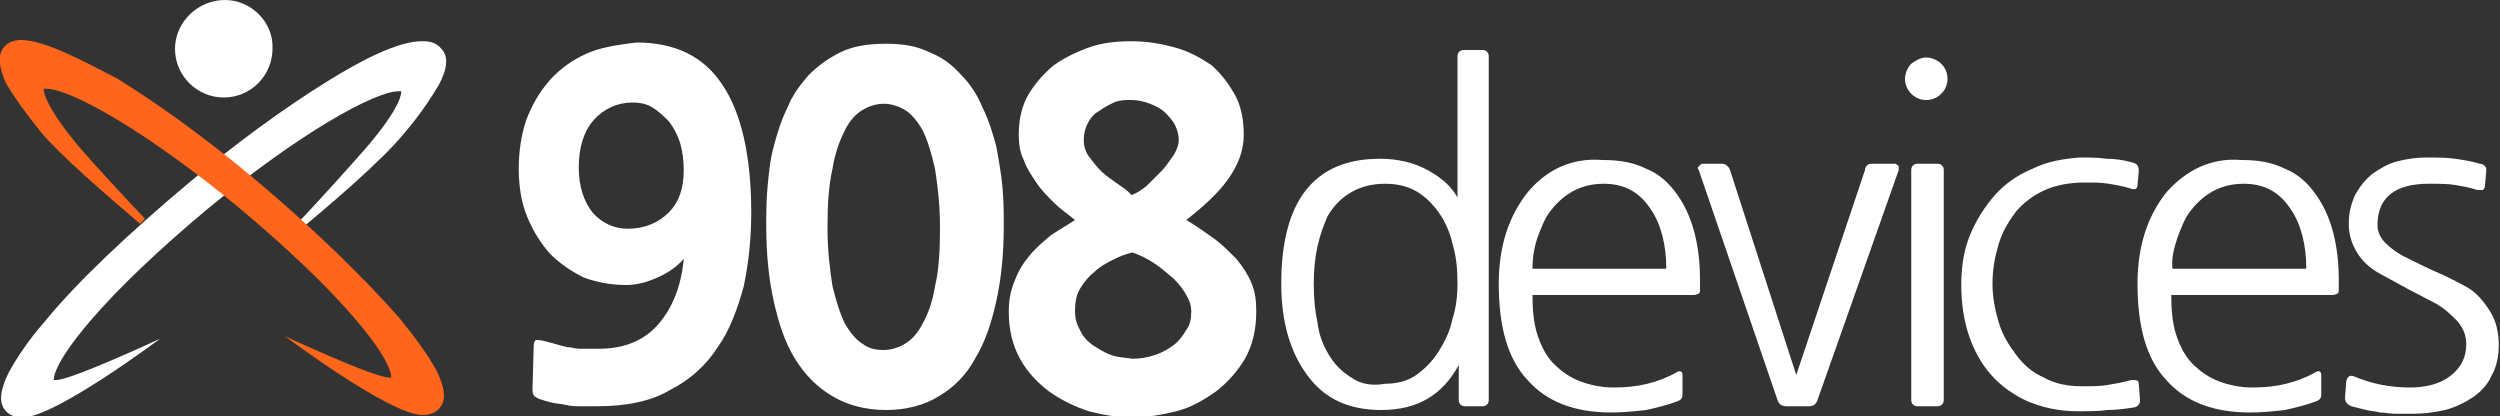 <?xml version="1.0" encoding="utf-8"?>
<svg xmlns="http://www.w3.org/2000/svg" id="Layer_1" role="img" style="enable-background:new 0 0 200 33.3;" version="1.1" viewBox="0 0 200 33.3" x="0px" y="0px">
<rect x="0" y="0" width="200" height="33.3" fill="#333333" stroke="none"/>
<style type="text/css">
	.st0{fill:#FFFFFF;}
	.st1{fill:#FF661B;}
</style>
<g>
<path class="st0" d="M47.4,17c-0.7-0.9-1.1-2.1-1.1-3.6c0-1.6,0.4-2.9,1.2-3.8c0.8-0.9,1.9-1.4,3.1-1.4c0.6,0,1.1,0.1,1.6,0.4&#xA;		c0.5,0.3,0.9,0.7,1.3,1.1c0.4,0.5,0.7,1.1,0.9,1.7c0.2,0.7,0.3,1.4,0.3,2.2c0,1.5-0.4,2.6-1.2,3.4c-0.8,0.8-1.9,1.3-3.3,1.3&#xA;		C49.1,18.3,48.1,17.8,47.4,17 M46.9,4.3c-1.1,0.5-2.1,1.2-2.9,2.1c-0.8,0.9-1.4,1.9-1.9,3.2c-0.4,1.2-0.6,2.5-0.6,3.9&#xA;		c0,1.4,0.2,2.7,0.7,3.9c0.5,1.2,1.1,2.1,1.8,2.9c0.8,0.8,1.7,1.4,2.7,1.9c1.1,0.4,2.2,0.6,3.4,0.6c0.8,0,1.6-0.2,2.5-0.6&#xA;		c0.9-0.4,1.6-0.9,2.1-1.5c-0.2,2.2-0.9,3.9-2,5.2c-1.1,1.3-2.7,2-4.8,2c-0.4,0-0.8,0-1.2,0c-0.3,0-0.7,0-1-0.1&#xA;		c-0.3,0-0.6-0.1-1-0.2c-0.3-0.1-0.7-0.2-1.1-0.3c-0.3-0.1-0.6-0.1-0.7-0.1c-0.1,0-0.2,0.2-0.2,0.4l-0.1,3.5c0,0.2,0,0.4,0.1,0.5&#xA;		c0,0.1,0.2,0.2,0.4,0.3c0.3,0.1,0.6,0.2,1,0.3c0.4,0.1,0.8,0.1,1.2,0.2c0.4,0.1,0.8,0.1,1.3,0.1c0.4,0,0.8,0,1.2,0&#xA;		c2.3,0,4.3-0.4,5.8-1.3c1.6-0.8,2.9-2,3.8-3.4c1-1.4,1.6-3.1,2.1-4.9c0.4-1.9,0.6-3.9,0.6-5.9c0-4.5-0.8-8-2.3-10.2&#xA;		c-1.5-2.3-3.8-3.4-6.9-3.4C49.3,3.6,48,3.8,46.9,4.3 M69,27.5c-0.5-0.3-1-0.9-1.4-1.6c-0.4-0.8-0.7-1.8-1-3&#xA;		c-0.2-1.3-0.4-2.8-0.4-4.7c0-1.9,0.1-3.4,0.4-4.7c0.2-1.3,0.6-2.3,1-3.1c0.4-0.8,0.9-1.3,1.4-1.6c0.5-0.3,1.1-0.5,1.7-0.5&#xA;		c0.6,0,1.2,0.2,1.7,0.5c0.5,0.3,1,0.9,1.4,1.6c0.4,0.8,0.7,1.8,1,3.1c0.2,1.3,0.4,2.8,0.4,4.7c0,1.9-0.1,3.5-0.4,4.7&#xA;		c-0.2,1.3-0.6,2.3-1,3c-0.4,0.8-0.9,1.3-1.4,1.6c-0.5,0.3-1.1,0.5-1.7,0.5C70.1,28,69.5,27.9,69,27.5 M67.2,4.2&#xA;		c-1,0.5-1.8,1.1-2.5,1.8c-0.7,0.8-1.3,1.6-1.7,2.6c-0.5,1-0.8,2-1.1,3.1c-0.3,1.1-0.4,2.2-0.5,3.3s-0.1,2.1-0.1,3.1&#xA;		c0,2.2,0.2,4.2,0.6,6c0.4,1.8,0.9,3.3,1.7,4.6c0.8,1.3,1.8,2.3,3,3c1.2,0.7,2.6,1.1,4.3,1.1c1.6,0,3.1-0.4,4.2-1.1&#xA;		c1.2-0.7,2.2-1.7,2.9-3c0.8-1.3,1.3-2.8,1.7-4.6c0.4-1.8,0.6-3.8,0.6-6c0-1,0-2-0.1-3.1c-0.1-1.1-0.3-2.2-0.5-3.3&#xA;		c-0.3-1.1-0.6-2.1-1.1-3.1c-0.4-1-1-1.9-1.7-2.6c-0.7-0.8-1.5-1.4-2.5-1.8c-1-0.5-2.1-0.7-3.5-0.7C69.4,3.5,68.2,3.7,67.2,4.2&#xA;		 M88.9,28.4c-0.6-0.2-1-0.5-1.5-0.8c-0.4-0.3-0.8-0.7-1-1.2c-0.3-0.5-0.4-1-0.4-1.5c0-0.7,0.1-1.3,0.4-1.8c0.3-0.5,0.7-1,1.1-1.3&#xA;		c0.4-0.4,0.9-0.7,1.5-1c0.6-0.3,1.1-0.5,1.6-0.6c0.6,0.2,1.2,0.5,1.8,0.9c0.6,0.4,1,0.8,1.5,1.2c0.4,0.4,0.8,0.9,1,1.3&#xA;		c0.3,0.5,0.4,0.9,0.4,1.3c0,0.6-0.1,1.1-0.4,1.5c-0.3,0.5-0.6,0.9-1,1.2c-0.4,0.3-0.9,0.6-1.5,0.8c-0.6,0.2-1.2,0.3-1.8,0.3&#xA;		C90,28.6,89.4,28.6,88.9,28.4 M89.4,14.7c-0.4-0.3-0.9-0.6-1.3-1c-0.4-0.4-0.7-0.8-1-1.2c-0.3-0.4-0.4-0.9-0.4-1.3&#xA;		c0-0.5,0.1-0.9,0.3-1.3c0.2-0.4,0.5-0.8,0.9-1c0.4-0.3,0.8-0.5,1.2-0.7c0.5-0.2,0.9-0.2,1.4-0.2c0.5,0,1,0.1,1.5,0.3&#xA;		c0.5,0.2,0.9,0.4,1.2,0.7c0.3,0.3,0.6,0.6,0.8,1c0.2,0.4,0.3,0.8,0.3,1.2c0,0.3-0.1,0.7-0.4,1.2c-0.3,0.4-0.6,0.9-1,1.3&#xA;		c-0.4,0.4-0.8,0.8-1.2,1.2c-0.4,0.3-0.8,0.6-1.2,0.7C90.2,15.2,89.8,15,89.4,14.7 M87.1,3.8c-1.1,0.4-2.1,0.9-2.9,1.5&#xA;		c-0.8,0.7-1.5,1.5-2,2.4c-0.5,0.9-0.7,2-0.7,3.1c0,0.7,0.1,1.4,0.4,2c0.2,0.6,0.6,1.2,1,1.8c0.4,0.6,0.9,1.1,1.4,1.6&#xA;		c0.5,0.5,1.1,0.9,1.7,1.4c-0.6,0.4-1.3,0.8-1.9,1.2c-0.6,0.5-1.2,1-1.7,1.6c-0.5,0.6-0.9,1.2-1.2,2c-0.3,0.7-0.5,1.5-0.5,2.5&#xA;		c0,1.5,0.3,2.7,0.9,3.8c0.6,1.1,1.4,1.9,2.3,2.6c1,0.7,2,1.2,3.2,1.6c1.2,0.3,2.3,0.5,3.4,0.5c1.2,0,2.4-0.2,3.6-0.5&#xA;		c1.2-0.3,2.2-0.9,3.2-1.6c0.9-0.7,1.7-1.6,2.3-2.6c0.6-1.1,0.9-2.3,0.9-3.8c0-0.9-0.1-1.6-0.4-2.3c-0.3-0.7-0.7-1.3-1.2-1.9&#xA;		C98.2,20,97.6,19.4,97,19c-0.7-0.5-1.4-1-2.1-1.4c1.4-1.1,2.5-2.1,3.3-3.2c0.8-1.1,1.3-2.3,1.3-3.6c0-1.2-0.2-2.3-0.7-3.2&#xA;		c-0.5-0.9-1.1-1.7-1.9-2.4C96,4.6,95.1,4.1,94,3.8c-1.1-0.3-2.2-0.5-3.5-0.5C89.4,3.3,88.2,3.4,87.1,3.8"/>
<path class="st0" d="M149.8,13.1c-0.1,0-0.3,0-0.4,0.1c-0.1,0.1-0.2,0.2-0.2,0.4L143.7,30l-5.3-16.4c-0.1-0.3-0.4-0.5-0.6-0.5h-1.6&#xA;		c-0.1,0-0.2,0.1-0.3,0.2c-0.1,0.1-0.1,0.2,0,0.3l6.3,18.4c0.1,0.3,0.3,0.5,0.7,0.5h1.8c0.4,0,0.6-0.2,0.7-0.5l6.5-18.4&#xA;		c0-0.1,0-0.2,0-0.3c-0.1-0.1-0.2-0.2-0.3-0.2H149.8z M153.4,13.1c-0.3,0-0.5,0.2-0.5,0.5V32c0,0.3,0.2,0.5,0.5,0.5h1.6&#xA;		c0.3,0,0.5-0.2,0.5-0.5V13.6c0-0.3-0.2-0.5-0.5-0.5H153.4z M162.6,13.5c-1.2,0.5-2.2,1.2-3,2.1c-0.8,0.9-1.5,2-2,3.2&#xA;		c-0.5,1.2-0.7,2.6-0.7,4c0,1.4,0.2,2.8,0.6,4c0.4,1.2,1,2.3,1.8,3.2c0.8,0.9,1.8,1.6,2.9,2.1c1.2,0.5,2.5,0.8,4,0.8&#xA;		c0.9,0,1.7,0,2.4-0.1c0.7,0,1.4-0.1,2.1-0.2c0.4-0.1,0.5-0.3,0.5-0.6l-0.1-1.3c0-0.3-0.2-0.3-0.6-0.3c-0.7,0.2-1.3,0.3-1.9,0.4&#xA;		c-0.5,0.1-1.2,0.1-2.1,0.1c-1.1,0-2.1-0.2-3-0.7c-0.9-0.4-1.6-1-2.2-1.8c-0.6-0.8-1.1-1.6-1.4-2.6c-0.3-1-0.5-2-0.5-3.1&#xA;		c0-1.2,0.2-2.2,0.5-3.2c0.3-1,0.8-1.8,1.4-2.6c0.6-0.7,1.4-1.3,2.3-1.7c0.9-0.4,2-0.6,3.2-0.6c0.7,0,1.3,0,1.9,0.1&#xA;		c0.6,0.1,1.2,0.2,1.8,0.4c0.3,0.1,0.5,0,0.5-0.3l0.1-1.1c0-0.4-0.1-0.6-0.5-0.7c-0.7-0.2-1.4-0.3-2.1-0.3c-0.6-0.1-1.4-0.1-2.1-0.1&#xA;		C165.1,12.7,163.8,12.9,162.6,13.5 M123,19c0.3-0.8,0.6-1.6,1.1-2.2c1.1-1.4,2.5-2.1,4.2-2.1c1.7,0,2.9,0.7,3.8,2.1&#xA;		c0.4,0.6,0.7,1.3,0.9,2.1c0.2,0.8,0.3,1.6,0.3,2.6h-10.7C122.6,20.7,122.7,19.9,123,19 M122.2,15.4c-1.5,1.9-2.3,4.3-2.3,7.3&#xA;		c0,3.4,0.7,6,2.3,7.7c1.5,1.7,3.7,2.6,6.7,2.6c1,0,1.9-0.1,2.8-0.2c0.9-0.2,1.7-0.4,2.5-0.7c0.3-0.1,0.4-0.3,0.4-0.5V30&#xA;		c0-0.3-0.2-0.4-0.5-0.2c-0.7,0.4-1.5,0.7-2.3,0.9c-0.8,0.2-1.7,0.3-2.7,0.3c-1,0-1.9-0.2-2.7-0.5c-0.8-0.3-1.5-0.8-2.1-1.4&#xA;		c-0.6-0.6-1-1.4-1.3-2.3c-0.3-0.9-0.4-2-0.4-3.2h12.1c0.3,0,0.6,0,0.8,0c0.2,0,0.3-0.1,0.4-0.1c0.1-0.1,0.1-0.2,0.1-0.4&#xA;		c0-0.2,0-0.4,0-0.7c0-2.8-0.6-5.1-1.8-6.8c-0.7-1-1.5-1.7-2.5-2.1c-1-0.5-2.1-0.7-3.5-0.7C125.7,12.6,123.7,13.6,122.2,15.4&#xA;		 M174.2,19c0.3-0.8,0.6-1.6,1.1-2.2c1.1-1.4,2.5-2.1,4.2-2.1c1.7,0,2.9,0.7,3.8,2.1c0.4,0.6,0.7,1.3,0.9,2.1&#xA;		c0.2,0.8,0.3,1.6,0.3,2.6h-10.7C173.7,20.7,173.9,19.9,174.2,19 M173.3,15.4c-1.5,1.9-2.3,4.3-2.3,7.3c0,3.4,0.7,6,2.3,7.7&#xA;		c1.5,1.7,3.7,2.6,6.7,2.6c1,0,1.9-0.1,2.8-0.2c0.9-0.2,1.7-0.4,2.5-0.7c0.3-0.1,0.4-0.3,0.4-0.5V30c0-0.3-0.2-0.4-0.5-0.2&#xA;		c-0.7,0.4-1.5,0.7-2.3,0.9c-0.8,0.2-1.7,0.3-2.7,0.3c-1,0-1.9-0.2-2.7-0.5c-0.8-0.3-1.5-0.8-2.1-1.4c-0.6-0.6-1-1.4-1.3-2.3&#xA;		c-0.3-0.9-0.4-2-0.4-3.2h12.1c0.3,0,0.6,0,0.8,0c0.2,0,0.3-0.1,0.4-0.1c0.1-0.1,0.1-0.2,0.1-0.4c0-0.2,0-0.4,0-0.7&#xA;		c0-2.8-0.6-5.1-1.8-6.8c-0.7-1-1.5-1.7-2.5-2.1c-1-0.5-2.1-0.7-3.5-0.7C176.9,12.6,174.9,13.6,173.3,15.4 M191.8,12.9&#xA;		c-0.8,0.2-1.4,0.6-2,1c-0.6,0.5-1,1-1.4,1.7c-0.3,0.7-0.5,1.4-0.5,2.3c0,0.8,0.2,1.5,0.6,2.2c0.4,0.7,1,1.3,1.9,1.8&#xA;		c0.7,0.4,1.5,0.8,2.2,1.2c0.8,0.4,1.5,0.8,2.3,1.2c0.7,0.4,1.2,0.9,1.7,1.4c0.5,0.6,0.7,1.2,0.7,1.8c0,1.1-0.4,1.9-1.3,2.6&#xA;		c-0.8,0.6-1.9,0.9-3.2,0.9c-1.6,0-3.1-0.3-4.5-0.9c-0.3-0.1-0.5,0-0.6,0.4l-0.1,1.3c0,0.3,0.1,0.5,0.5,0.7c0.4,0.1,0.8,0.2,1.2,0.3&#xA;		c0.4,0.1,0.8,0.1,1.1,0.2c0.4,0,0.8,0.1,1.2,0.1c0.4,0,0.9,0,1.4,0c0.9,0,1.7-0.1,2.6-0.3c0.8-0.2,1.6-0.6,2.2-1&#xA;		c0.6-0.4,1.2-1,1.5-1.7c0.4-0.7,0.6-1.5,0.6-2.5c0-1-0.2-1.9-0.7-2.7c-0.5-0.8-1.1-1.5-1.8-1.9c-0.9-0.5-1.7-0.9-2.4-1.2&#xA;		c-0.7-0.3-1.5-0.7-2.3-1.1c-0.9-0.4-1.5-0.9-1.9-1.3c-0.4-0.4-0.6-0.9-0.6-1.4c0-2.2,1.4-3.3,4.1-3.3c0.8,0,1.6,0,2.1,0.1&#xA;		c0.6,0.1,1.2,0.2,1.8,0.4c0.1,0,0.2,0,0.4,0c0.1,0,0.2-0.2,0.2-0.4l0.1-1.1c0-0.2,0-0.3-0.1-0.4c-0.1-0.1-0.2-0.2-0.4-0.2&#xA;		c-0.7-0.2-1.3-0.3-2-0.4c-0.7-0.1-1.5-0.1-2.4-0.1C193.4,12.6,192.6,12.7,191.8,12.9 M152.9,5.1c-0.3,0.3-0.5,0.8-0.5,1.2&#xA;		c0,0.5,0.2,0.9,0.5,1.2c0.3,0.3,0.7,0.5,1.2,0.5c0.5,0,0.9-0.2,1.2-0.5c0.3-0.3,0.5-0.7,0.5-1.2c0-0.5-0.2-0.9-0.5-1.2&#xA;		c-0.3-0.3-0.8-0.5-1.2-0.5C153.7,4.6,153.3,4.8,152.9,5.1 M108.1,30.2c-0.8-0.5-1.4-1.1-1.9-2c-0.4-0.7-0.7-1.5-0.8-2.4&#xA;		c-0.2-0.9-0.3-1.9-0.3-3.1c0-1.1,0.1-2.1,0.3-3c0.2-0.9,0.5-1.7,0.8-2.4c1-1.7,2.6-2.6,4.6-2.6c1,0,1.8,0.2,2.5,0.6&#xA;		c0.7,0.4,1.3,1,1.8,1.7c0.5,0.7,0.9,1.6,1.1,2.5c0.3,1,0.4,2,0.4,3.2c0,0.9-0.1,1.9-0.4,2.8c-0.2,1-0.6,1.8-1.1,2.6&#xA;		c-0.5,0.8-1.1,1.4-1.8,1.9c-0.7,0.5-1.6,0.7-2.5,0.7C109.7,30.9,108.8,30.7,108.1,30.2 M117.1,4c-0.3,0-0.5,0.2-0.5,0.5v11.3&#xA;		c-0.5-0.9-1.3-1.6-2.4-2.2c-1.1-0.6-2.4-0.9-3.8-0.9c-5.3,0-7.9,3.4-7.9,10c0,3,0.7,5.4,2,7.2c1.4,2,3.4,2.9,6,2.9&#xA;		c2.9,0,4.9-1.2,6.2-3.6V32c0,0.3,0.2,0.5,0.5,0.5h1.4c0.3,0,0.5-0.2,0.5-0.5V4.5c0-0.3-0.2-0.5-0.5-0.5H117.1z"/>
<path class="st0" d="M26.2,6.5c-3.4,2.1-7.4,5-11.3,8.3c-4.5,3.8-8.6,7.6-11.3,10.9c-1.4,1.6-2.3,3-2.9,4.1c-0.7,1.4-0.8,2.4-0.3,3&#xA;		c0.3,0.4,0.8,0.6,1.4,0.6c2.6,0,11-6.3,11-6.3s-7.1,3.3-8.3,3.3c-0.2,0-0.2,0-0.2,0c0-0.1-0.1-1.2,2.9-4.7c2.3-2.7,5.6-5.8,9.3-8.9&#xA;		c7.5-6.2,13.5-9.5,15.4-9.5c0.2,0,0.2,0,0.2,0c0,0.1,0.1,1.1-2.7,4.4c-1.3,1.5-4.1,4.6-6.1,6.7l0.3,0.3c2.8-2.3,7-5.9,8.7-8&#xA;		c1.3-1.5,2.2-2.9,2.8-3.9c0.7-1.3,0.8-2.3,0.2-2.9c-0.3-0.4-0.8-0.6-1.4-0.6C31.9,3.2,28.6,5,26.2,6.5"/>
<path class="st0" d="M14,3.9c0,2.2,1.8,3.9,3.9,3.9c2.2,0,3.9-1.8,3.9-3.9C21.9,1.8,20.1,0,18,0C15.8,0,14,1.8,14,3.9"/>
<path class="st1" d="M0.3,3.8c-0.5,0.6-0.4,1.6,0.2,2.9C1.1,7.7,2,9,3.3,10.6c1.5,1.8,5.2,5,7.9,7.3l0.4-0.4&#xA;		c-1.9-2-4.3-4.6-5.4-5.9C3.4,8.2,3.5,7.2,3.5,7.1c0,0,0.1,0,0.2,0c1.9,0,7.9,3.3,15.4,9.5c3.7,3.1,7,6.2,9.3,8.9&#xA;		c3,3.5,2.9,4.6,2.9,4.7c0,0-0.1,0-0.2,0c-1.2,0-8.3-3.3-8.3-3.3s8.4,6.3,11,6.3c0.6,0,1.1-0.2,1.4-0.6c0.5-0.6,0.4-1.6-0.3-3&#xA;		c-0.6-1.1-1.6-2.5-2.9-4.1c-2.8-3.2-6.8-7.1-11.3-10.9c-3.9-3.3-7.9-6.2-11.3-8.3C6.9,5,3.6,3.2,1.7,3.2C1.1,3.2,0.6,3.4,0.3,3.8"/>
</g>
</svg>